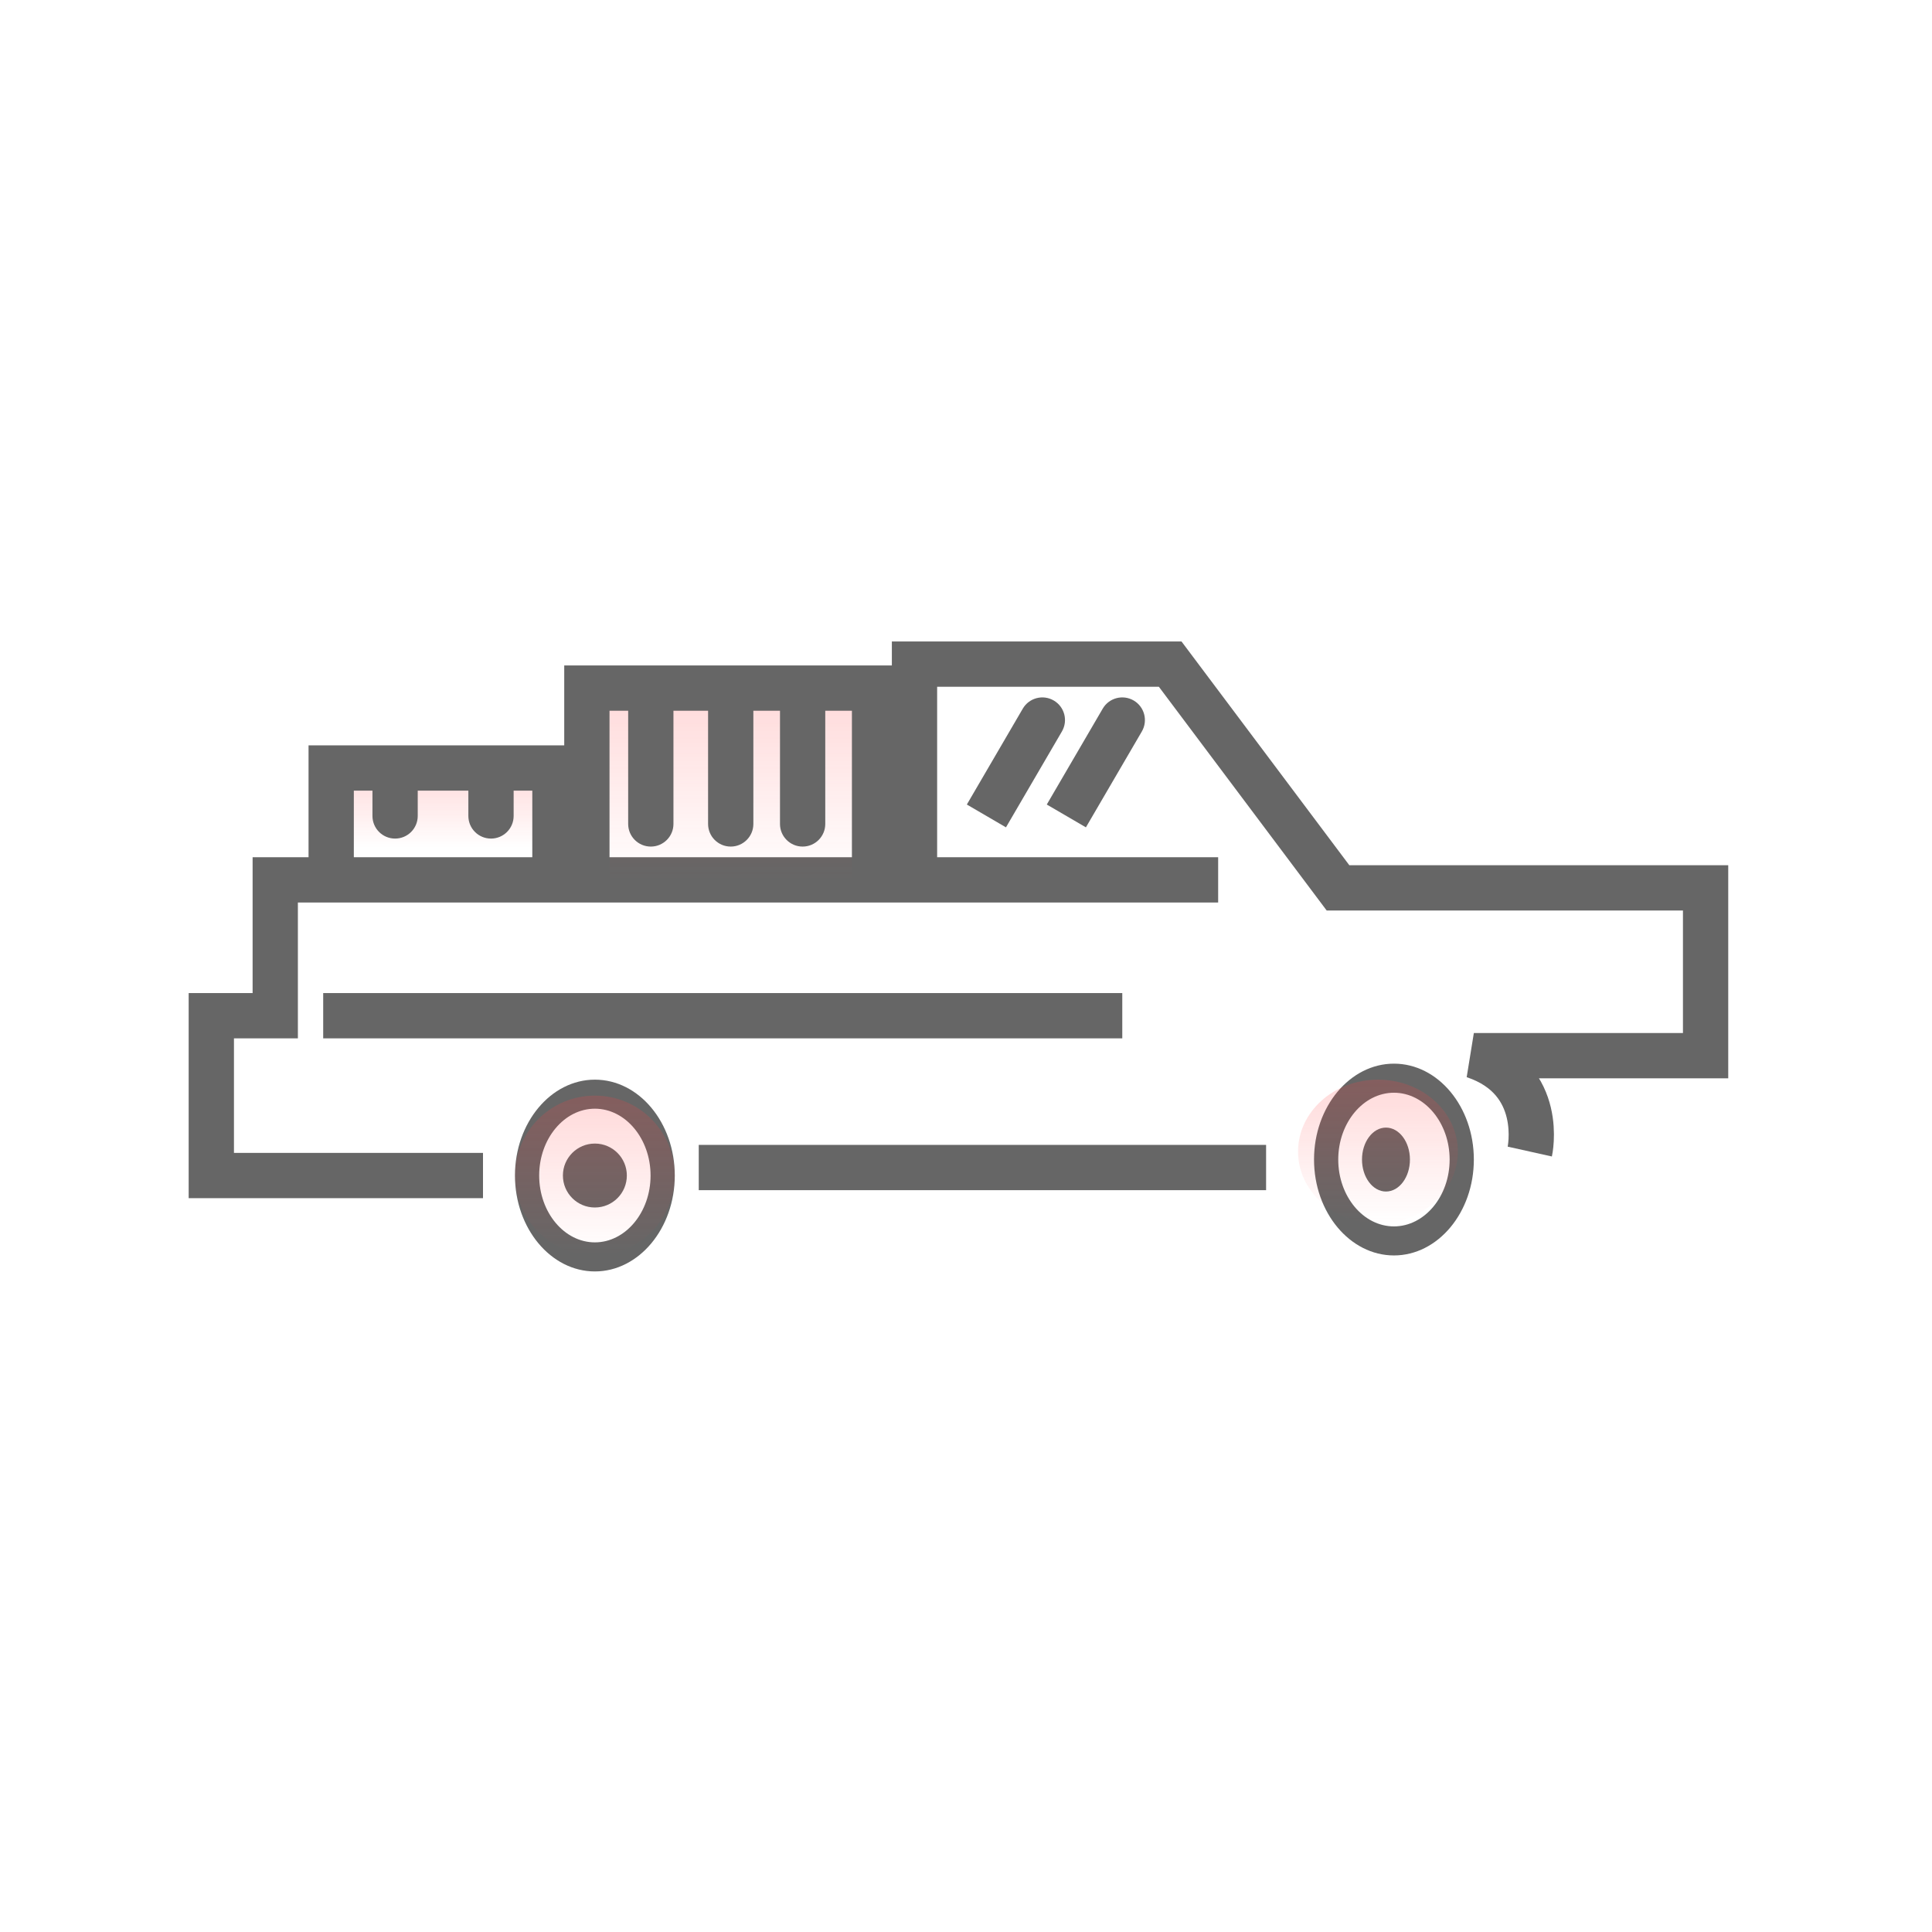 <svg width="64" height="64" viewBox="0 0 64 64" fill="none" xmlns="http://www.w3.org/2000/svg">
<path d="M19.706 42.118C18.247 42.118 17.059 40.691 17.059 38.941C17.059 37.191 18.247 35.765 19.706 35.765C21.169 35.765 22.353 37.191 22.353 38.941C22.353 40.691 21.164 42.118 19.706 42.118ZM19.706 36.727C18.691 36.727 17.861 37.723 17.861 38.941C17.861 40.159 18.691 41.155 19.706 41.155C20.721 41.155 21.551 40.159 21.551 38.941C21.551 37.723 20.721 36.727 19.706 36.727Z" fill="#666666"/>
<path d="M19.706 40C20.291 40 20.765 39.526 20.765 38.941C20.765 38.356 20.291 37.882 19.706 37.882C19.121 37.882 18.647 38.356 18.647 38.941C18.647 39.526 19.121 40 19.706 40Z" fill="#666666"/>
<circle cx="19.706" cy="38.941" r="2.647" fill="url(#paint0_linear_777_7389)" fill-opacity="0.2"/>
<path d="M46.176 41.588C44.718 41.588 43.529 40.162 43.529 38.412C43.529 36.662 44.718 35.235 46.176 35.235C47.64 35.235 48.823 36.662 48.823 38.412C48.823 40.162 47.635 41.588 46.176 41.588ZM46.176 36.198C45.161 36.198 44.331 37.194 44.331 38.412C44.331 39.63 45.161 40.626 46.176 40.626C47.191 40.626 48.021 39.63 48.021 38.412C48.021 37.194 47.191 36.198 46.176 36.198Z" fill="#666666"/>
<path d="M45.912 39.471C46.35 39.471 46.706 38.996 46.706 38.412C46.706 37.827 46.35 37.353 45.912 37.353C45.473 37.353 45.118 37.827 45.118 38.412C45.118 38.996 45.473 39.471 45.912 39.471Z" fill="#666666"/>
<ellipse cx="45.647" cy="38.147" rx="2.647" ry="2.382" fill="url(#paint1_linear_777_7389)" fill-opacity="0.2"/>
<path d="M50.676 38.147C50.676 38.147 51.206 35.765 48.823 34.971H56.5V29.412H44.323L38.764 22H30.294V29.412" stroke="#666666" stroke-width="1.5"/>
<path d="M40.353 29.147H9.118V33.647H7V38.941H16" stroke="#666666" stroke-width="1.5"/>
<path d="M10.706 33.647H37.177" stroke="#666666" stroke-width="1.5"/>
<path d="M23.147 38.676H41.941" stroke="#666666" stroke-width="1.5"/>
<path d="M35.177 24.231C35.386 23.873 35.265 23.414 34.907 23.205C34.549 22.996 34.09 23.117 33.881 23.475L35.177 24.231ZM33.881 23.475L32.028 26.651L33.324 27.407L35.177 24.231L33.881 23.475Z" fill="#666666"/>
<path d="M37.825 24.231C38.033 23.873 37.912 23.414 37.555 23.205C37.197 22.996 36.737 23.117 36.529 23.475L37.825 24.231ZM36.529 23.475L34.676 26.651L35.972 27.407L37.825 24.231L36.529 23.475Z" fill="#666666"/>
<rect x="19.441" y="22.794" width="9" height="6.353" fill="url(#paint2_linear_777_7389)" fill-opacity="0.2"/>
<rect x="10.971" y="25.441" width="7.412" height="2.647" fill="url(#paint3_linear_777_7389)" fill-opacity="0.2"/>
<path d="M18.383 29.147V25.441H10.971V29.147" stroke="#666666" stroke-width="1.5"/>
<path d="M25.838 27.294C25.838 27.708 26.174 28.044 26.588 28.044C27.003 28.044 27.338 27.708 27.338 27.294H25.838ZM25.838 22.794V27.294H27.338V22.794H25.838Z" fill="#666666"/>
<path d="M15.515 27.029C15.515 27.444 15.85 27.779 16.265 27.779C16.679 27.779 17.015 27.444 17.015 27.029H15.515ZM15.515 25.441V27.029H17.015V25.441H15.515Z" fill="#666666"/>
<path d="M23.456 27.294C23.456 27.708 23.792 28.044 24.206 28.044C24.62 28.044 24.956 27.708 24.956 27.294H23.456ZM23.456 22.794V27.294H24.956V22.794H23.456Z" fill="#666666"/>
<path d="M12.338 27.029C12.338 27.444 12.674 27.779 13.088 27.779C13.503 27.779 13.838 27.444 13.838 27.029H12.338ZM12.338 25.441V27.029H13.838V25.441H12.338Z" fill="#666666"/>
<path d="M20.809 27.294C20.809 27.708 21.144 28.044 21.559 28.044C21.973 28.044 22.309 27.708 22.309 27.294H20.809ZM20.809 22.794V27.294H22.309V22.794H20.809Z" fill="#666666"/>
<path d="M28.971 29.147V22.794H19.441V29.147" stroke="#666666" stroke-width="1.5"/>
<defs>
<linearGradient id="paint0_linear_777_7389" x1="19.706" y1="36.294" x2="19.706" y2="41.588" gradientUnits="userSpaceOnUse">
<stop stop-color="#FF3F40"/>
<stop offset="1" stop-color="#FF3F40" stop-opacity="0"/>
</linearGradient>
<linearGradient id="paint1_linear_777_7389" x1="45.647" y1="35.765" x2="45.647" y2="40.529" gradientUnits="userSpaceOnUse">
<stop stop-color="#FF3F40"/>
<stop offset="1" stop-color="#FF3F40" stop-opacity="0"/>
</linearGradient>
<linearGradient id="paint2_linear_777_7389" x1="23.941" y1="22.794" x2="23.941" y2="29.147" gradientUnits="userSpaceOnUse">
<stop stop-color="#FF3F40"/>
<stop offset="1" stop-color="#FF3F40" stop-opacity="0"/>
</linearGradient>
<linearGradient id="paint3_linear_777_7389" x1="14.677" y1="25.441" x2="14.677" y2="28.088" gradientUnits="userSpaceOnUse">
<stop stop-color="#FF3F40"/>
<stop offset="1" stop-color="#FF3F40" stop-opacity="0"/>
</linearGradient>
</defs>
</svg>
